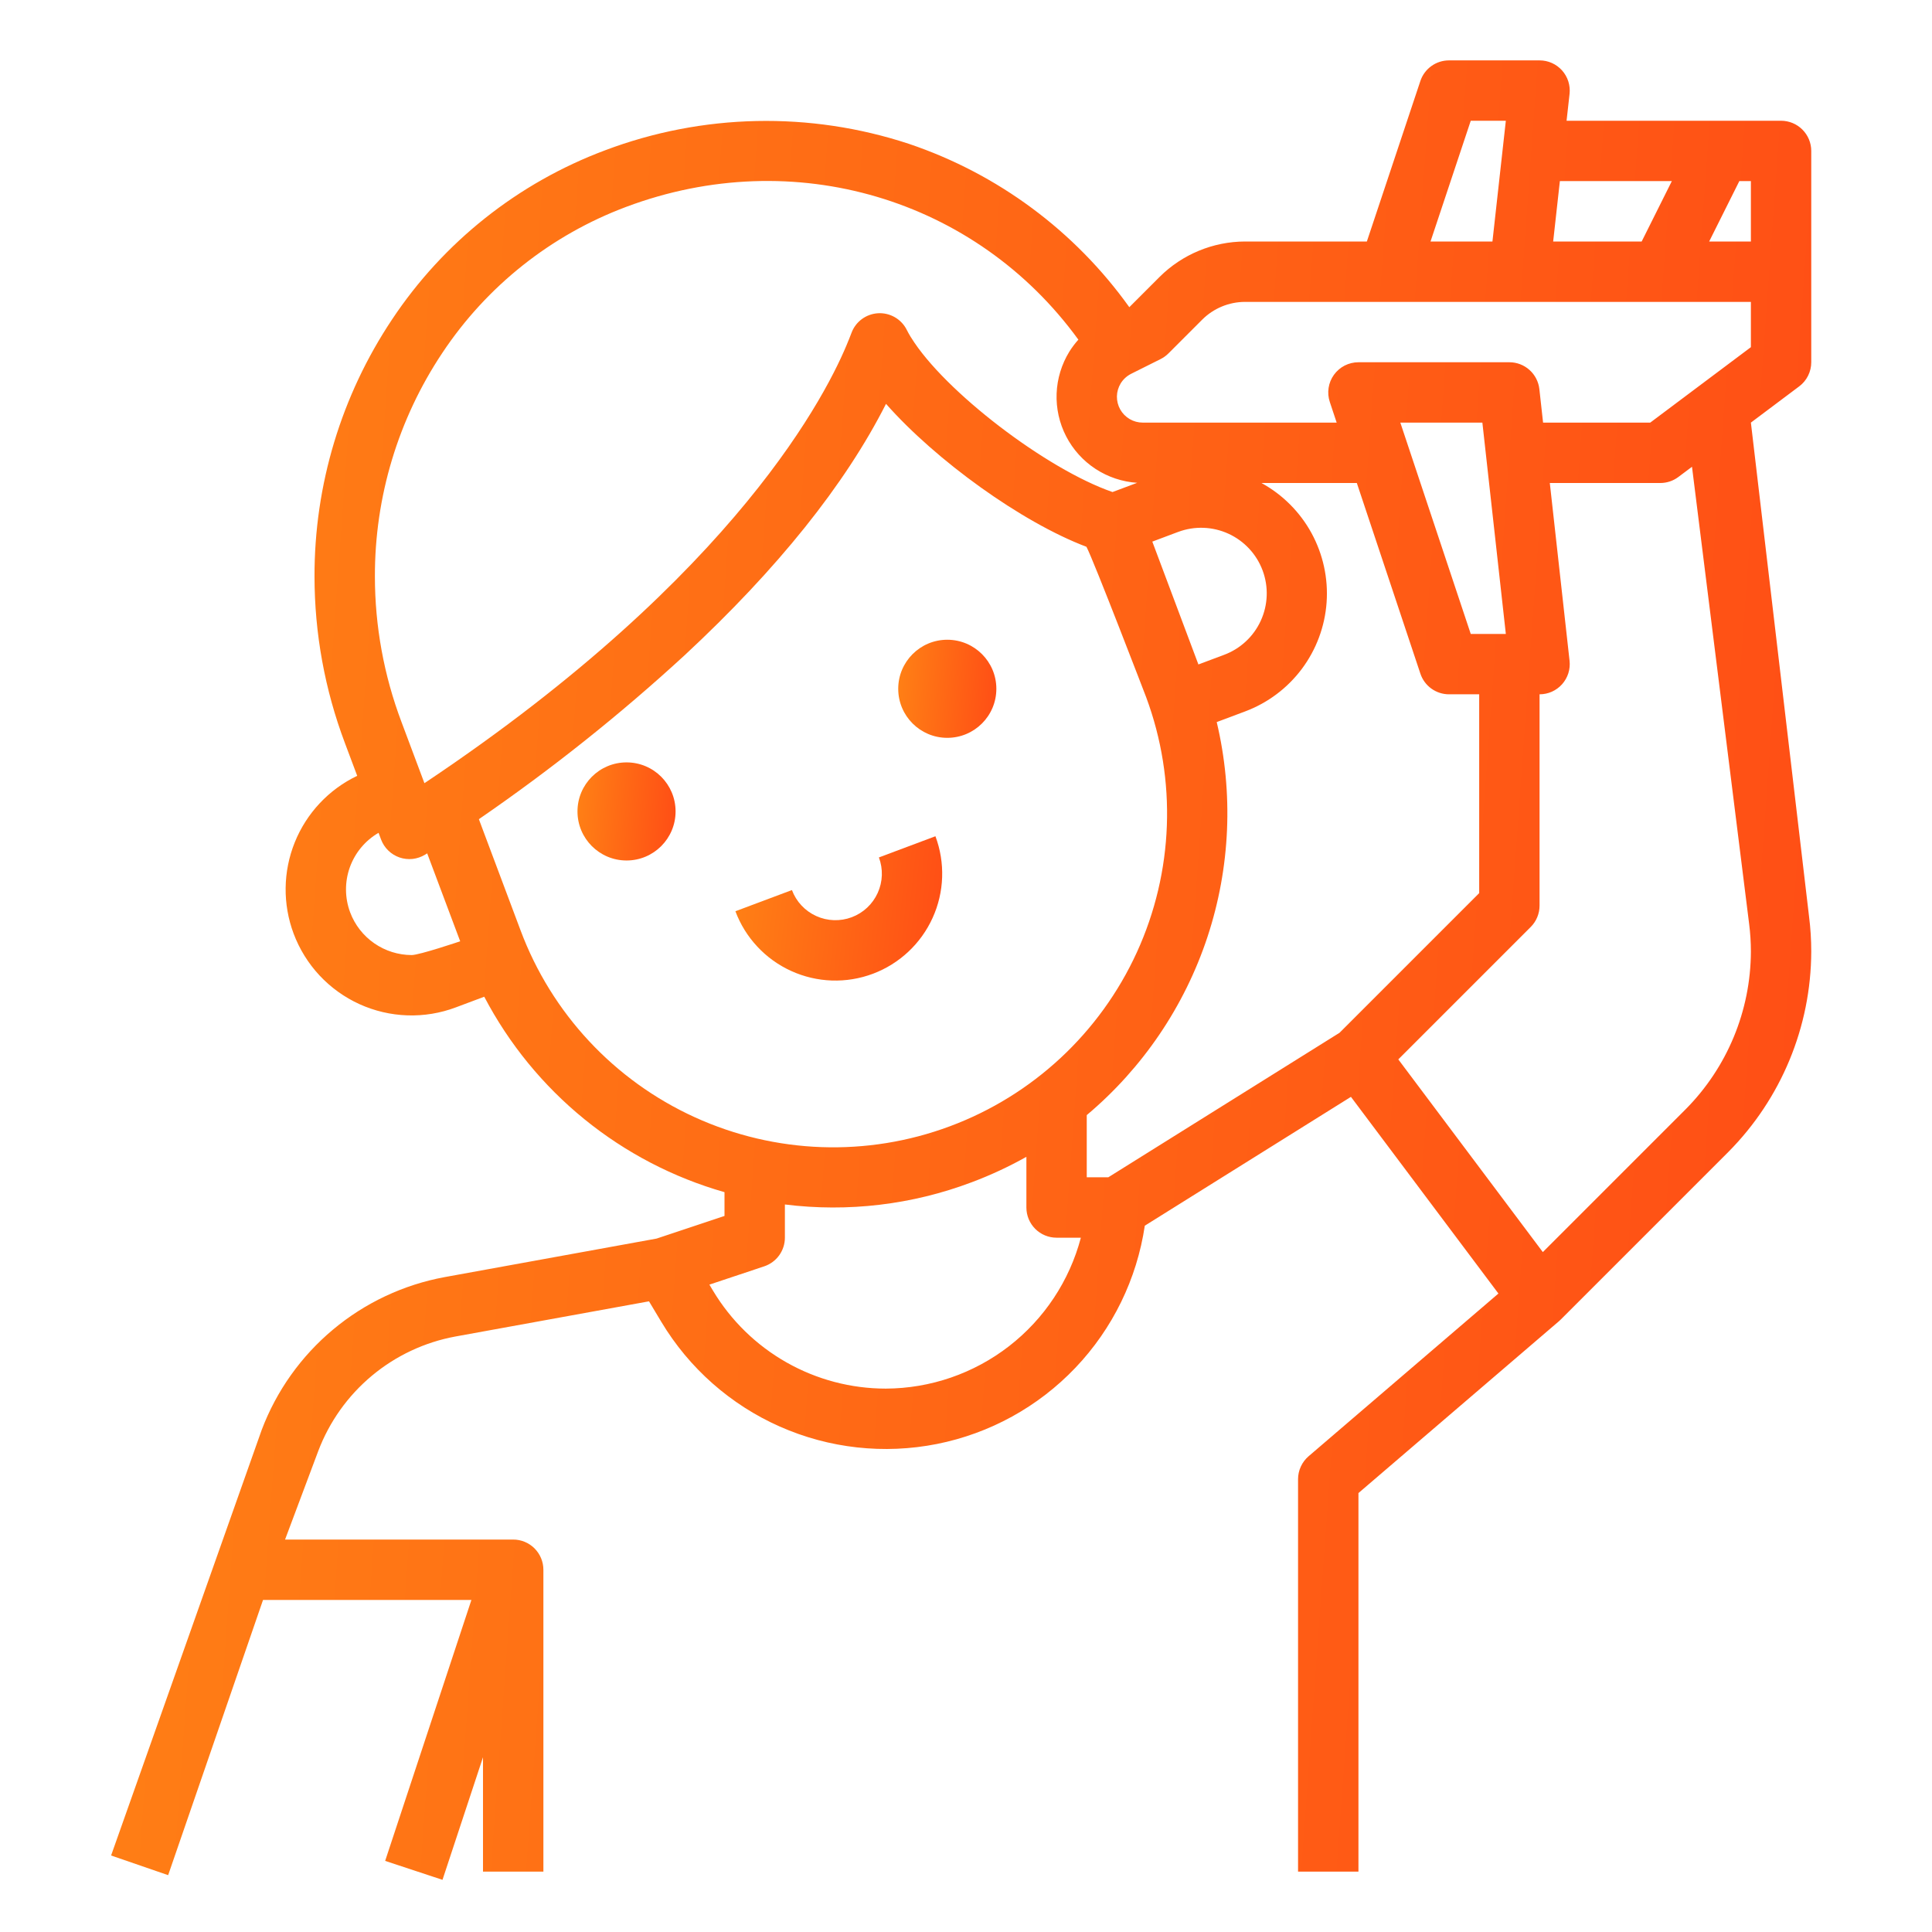 <?xml version="1.0" encoding="UTF-8"?> <svg xmlns="http://www.w3.org/2000/svg" width="62" height="62" viewBox="0 0 62 62" fill="none"> <path d="M28.013 31.249C28.863 30.929 29.552 30.285 29.928 29.457C30.305 28.63 30.337 27.687 30.019 26.836L28.205 27.516C28.344 27.886 28.33 28.296 28.166 28.656C28.003 29.016 27.703 29.296 27.333 29.435C26.963 29.574 26.552 29.56 26.192 29.396C25.833 29.233 25.552 28.933 25.414 28.563L23.6 29.243C23.758 29.665 23.997 30.051 24.305 30.38C24.612 30.709 24.981 30.974 25.391 31.16C25.801 31.347 26.243 31.45 26.693 31.466C27.143 31.481 27.592 31.407 28.013 31.249H28.013Z" fill="url(#paint0_linear)"></path> <path d="M58.125 11.625V4.844C58.125 4.587 58.023 4.34 57.841 4.159C57.66 3.977 57.413 3.875 57.156 3.875H50.273L50.369 3.013C50.384 2.878 50.37 2.741 50.329 2.611C50.287 2.481 50.219 2.362 50.128 2.26C50.037 2.159 49.926 2.077 49.802 2.022C49.677 1.966 49.542 1.938 49.406 1.938H46.5C46.297 1.938 46.099 2.001 45.934 2.12C45.769 2.239 45.645 2.407 45.581 2.6L43.864 7.75H39.954C38.927 7.753 37.942 8.161 37.214 8.885L36.241 9.858C34.491 7.41 32.016 5.576 29.165 4.615C25.987 3.568 22.546 3.642 19.416 4.824C16.624 5.869 14.232 7.768 12.582 10.251C10.952 12.694 10.086 15.566 10.093 18.503C10.094 20.326 10.424 22.134 11.067 23.841L11.463 24.897C10.551 25.333 9.836 26.096 9.459 27.033C9.081 27.971 9.069 29.016 9.423 29.962C9.61 30.459 9.892 30.915 10.254 31.303C10.617 31.691 11.052 32.004 11.535 32.224C12.019 32.444 12.541 32.566 13.071 32.584C13.602 32.602 14.131 32.515 14.628 32.328L15.54 31.986C16.333 33.499 17.426 34.836 18.751 35.914C20.076 36.992 21.607 37.789 23.25 38.258V39.021L21.072 39.747L14.268 40.984C12.951 41.227 11.718 41.806 10.69 42.665C9.661 43.524 8.872 44.634 8.398 45.888L3.565 59.545L5.396 60.176L8.441 51.344H15.128L12.36 59.718L14.2 60.326L15.5 56.392V60.062H17.438V50.375C17.438 50.118 17.335 49.872 17.154 49.69C16.972 49.508 16.726 49.406 16.469 49.406H9.148L10.212 46.568C10.568 45.628 11.16 44.795 11.931 44.151C12.702 43.507 13.627 43.072 14.615 42.89L20.827 41.761L21.223 42.421C22.114 43.906 23.442 45.079 25.025 45.78C26.608 46.481 28.369 46.676 30.067 46.339C31.765 46.001 33.318 45.146 34.512 43.892C35.706 42.639 36.483 41.046 36.738 39.334L43.353 35.199L48.086 41.511L41.994 46.733C41.888 46.824 41.803 46.937 41.745 47.064C41.686 47.191 41.656 47.329 41.656 47.469V60.062H43.594V47.914L50.037 42.392C50.047 42.383 50.057 42.373 50.067 42.363C50.075 42.356 50.084 42.349 50.091 42.341L55.459 36.973C57.16 35.262 58.118 32.95 58.125 30.537C58.125 30.16 58.102 29.783 58.054 29.409L56.188 13.562L57.737 12.4C57.858 12.31 57.956 12.193 58.023 12.058C58.09 11.924 58.125 11.775 58.125 11.625ZM50.058 5.812H53.651L52.683 7.75H49.843L50.058 5.812ZM47.198 3.875H48.324L47.894 7.75H45.907L47.198 3.875ZM14.193 11.328C15.618 9.182 17.684 7.541 20.097 6.638C25.481 4.619 31.32 6.375 34.606 10.9C34.499 11.019 34.403 11.147 34.318 11.282C34.068 11.688 33.926 12.152 33.908 12.629C33.89 13.105 33.995 13.579 34.214 14.003C34.433 14.427 34.758 14.787 35.157 15.048C35.557 15.309 36.017 15.463 36.493 15.494L35.702 15.79C33.58 15.057 30.304 12.554 29.241 10.836C29.234 10.824 29.227 10.813 29.219 10.802C29.174 10.727 29.134 10.656 29.099 10.586C29.015 10.417 28.883 10.277 28.72 10.182C28.556 10.087 28.369 10.042 28.18 10.052C27.992 10.063 27.81 10.128 27.658 10.24C27.506 10.352 27.39 10.506 27.325 10.683C27.297 10.757 27.269 10.83 27.239 10.904L27.233 10.916C26.584 12.549 23.688 18.395 13.685 25.09C13.678 25.094 13.671 25.099 13.664 25.104L13.654 25.11L13.62 25.133L12.881 23.161C12.32 21.672 12.032 20.094 12.031 18.503C12.024 15.95 12.777 13.452 14.193 11.328ZM13.209 30.649C12.78 30.647 12.363 30.516 12.011 30.272C11.659 30.028 11.389 29.683 11.238 29.282C11.063 28.817 11.059 28.305 11.225 27.837C11.392 27.369 11.719 26.975 12.148 26.726L12.229 26.941C12.279 27.075 12.358 27.196 12.461 27.295C12.563 27.395 12.686 27.47 12.821 27.517C12.956 27.563 13.1 27.579 13.242 27.564C13.383 27.548 13.52 27.501 13.642 27.427C13.646 27.425 13.669 27.41 13.709 27.385L14.768 30.207C14.768 30.207 13.461 30.649 13.209 30.649ZM16.706 29.858L15.49 26.616L15.411 26.404L15.401 26.379L15.399 26.373C15.394 26.359 15.389 26.345 15.384 26.331C15.378 26.317 15.374 26.303 15.368 26.288C17.69 24.692 19.897 22.934 21.971 21.027C24.956 18.254 27.123 15.547 28.433 12.96C30.031 14.77 32.78 16.759 34.865 17.547C35.086 17.954 36.782 22.375 36.782 22.375C37.771 25.036 37.663 27.981 36.482 30.563C35.301 33.145 33.143 35.153 30.482 36.144C27.822 37.136 24.876 37.031 22.293 35.852C19.71 34.674 17.701 32.518 16.706 29.858V29.858ZM36.979 17.381L37.773 17.083C37.785 17.079 37.797 17.075 37.809 17.07L37.814 17.068C38.338 16.874 38.917 16.896 39.425 17.129C39.932 17.362 40.326 17.787 40.52 18.31C40.714 18.834 40.692 19.413 40.459 19.921C40.227 20.428 39.802 20.822 39.278 21.016L38.458 21.323L36.979 17.381ZM28.428 44.562C27.312 44.562 26.214 44.273 25.243 43.723C24.271 43.173 23.459 42.381 22.884 41.424L22.765 41.225L24.525 40.638C24.718 40.573 24.886 40.45 25.005 40.285C25.123 40.12 25.188 39.922 25.188 39.719V38.653C27.213 38.906 29.27 38.662 31.18 37.941C31.785 37.714 32.373 37.441 32.938 37.124V38.75C32.938 39.007 33.04 39.253 33.221 39.435C33.403 39.617 33.649 39.719 33.906 39.719H34.686C34.321 41.102 33.51 42.326 32.379 43.202C31.247 44.078 29.859 44.556 28.428 44.562ZM42.987 33.143L35.566 37.781H34.875V35.785C36.67 34.276 38.011 32.297 38.748 30.07C39.484 27.842 39.587 25.454 39.046 23.172L39.958 22.83C40.683 22.558 41.314 22.085 41.778 21.465C42.241 20.845 42.517 20.105 42.572 19.333C42.627 18.561 42.459 17.79 42.089 17.11C41.718 16.431 41.16 15.872 40.482 15.5H43.542L45.582 21.619C45.646 21.812 45.769 21.979 45.934 22.098C46.099 22.217 46.297 22.281 46.5 22.281H47.469V28.661L42.987 33.143ZM44.938 13.562H47.571L48.324 20.344H47.198L44.938 13.562ZM54.089 35.603L49.511 40.181L44.873 33.997L49.123 29.747C49.304 29.566 49.406 29.319 49.406 29.062V22.281C49.542 22.281 49.677 22.253 49.802 22.197C49.926 22.141 50.037 22.06 50.128 21.959C50.219 21.857 50.287 21.738 50.329 21.608C50.37 21.478 50.384 21.341 50.369 21.206L49.735 15.5H53.281C53.491 15.5 53.695 15.432 53.862 15.306L54.298 14.979L56.132 29.651C56.169 29.945 56.188 30.241 56.188 30.537C56.182 32.436 55.428 34.257 54.089 35.603ZM56.188 11.141L52.958 13.562H49.519L49.4 12.487C49.373 12.25 49.261 12.031 49.083 11.872C48.906 11.713 48.676 11.625 48.438 11.625H43.594C43.44 11.625 43.289 11.662 43.152 11.731C43.016 11.801 42.898 11.903 42.808 12.027C42.718 12.152 42.659 12.296 42.636 12.448C42.613 12.599 42.626 12.755 42.675 12.9L42.895 13.562H36.671C36.524 13.562 36.38 13.523 36.253 13.449C36.126 13.374 36.021 13.268 35.949 13.139C35.877 13.011 35.841 12.866 35.843 12.719C35.846 12.572 35.888 12.428 35.965 12.302C36.048 12.168 36.168 12.06 36.309 11.991L37.245 11.523C37.338 11.476 37.423 11.415 37.497 11.341L38.583 10.255C38.947 9.893 39.44 9.689 39.954 9.688H56.188V11.141ZM56.188 7.75H54.849L55.817 5.812H56.188V7.75Z" fill="url(#paint1_linear)"></path> <path d="M20.106 27.614C20.976 27.614 21.68 26.909 21.68 26.04C21.68 25.17 20.976 24.466 20.106 24.466C19.237 24.466 18.532 25.17 18.532 26.04C18.532 26.909 19.237 27.614 20.106 27.614Z" fill="url(#paint2_linear)"></path> <path d="M30.399 23.678C31.269 23.678 31.974 22.974 31.974 22.104C31.974 21.235 31.269 20.53 30.399 20.53C29.53 20.53 28.825 21.235 28.825 22.104C28.825 22.974 29.53 23.678 30.399 23.678Z" fill="url(#paint3_linear)"></path> <defs> <linearGradient id="paint0_linear" x1="23.6" y1="26.836" x2="30.663" y2="27.619" gradientUnits="userSpaceOnUse"> <stop stop-color="#FF8115"></stop> <stop offset="1" stop-color="#FF4D15"></stop> </linearGradient> <linearGradient id="paint1_linear" x1="3.565" y1="1.938" x2="62.042" y2="6.167" gradientUnits="userSpaceOnUse"> <stop stop-color="#FF8115"></stop> <stop offset="1" stop-color="#FF4D15"></stop> </linearGradient> <linearGradient id="paint2_linear" x1="18.532" y1="24.466" x2="21.904" y2="24.727" gradientUnits="userSpaceOnUse"> <stop stop-color="#FF8115"></stop> <stop offset="1" stop-color="#FF4D15"></stop> </linearGradient> <linearGradient id="paint3_linear" x1="28.825" y1="20.53" x2="32.197" y2="20.791" gradientUnits="userSpaceOnUse"> <stop stop-color="#FF8115"></stop> <stop offset="1" stop-color="#FF4D15"></stop> </linearGradient> </defs> </svg> 